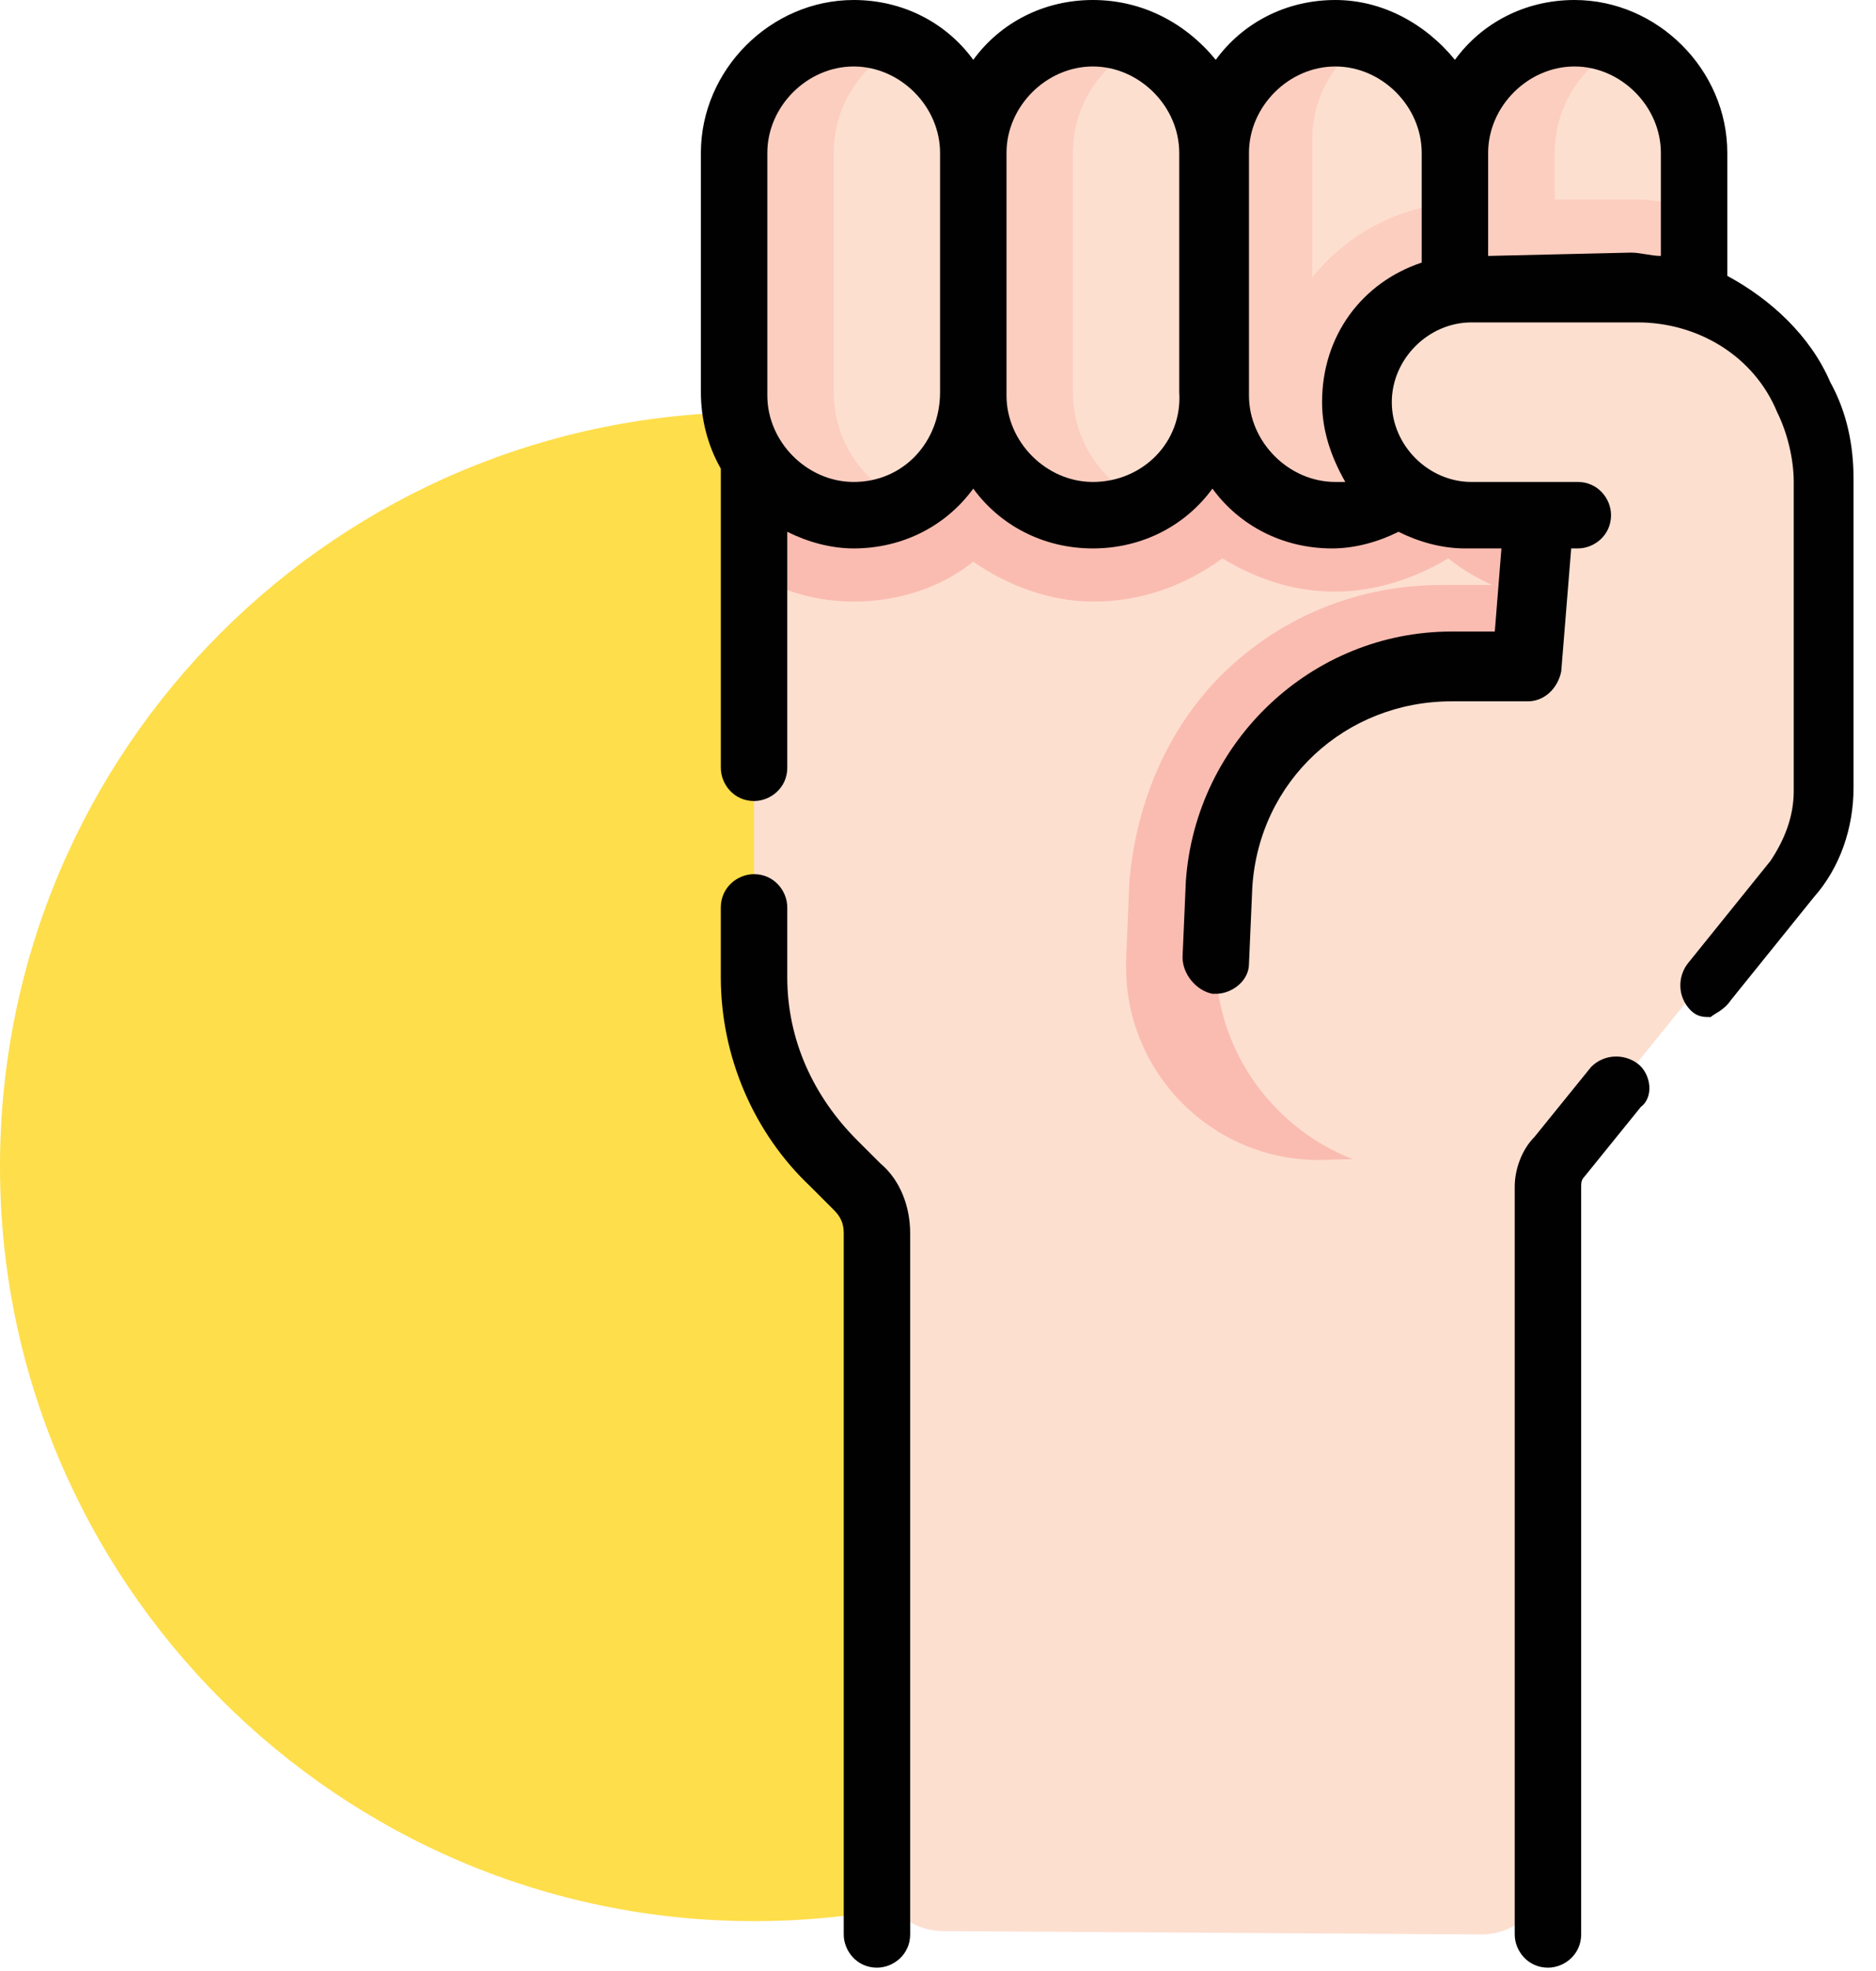 <svg width="80" height="84" viewBox="0 0 80 84" fill="none" xmlns="http://www.w3.org/2000/svg">
<path d="M64.31 49.72C64.31 67.568 49.862 81.875 32.155 81.875C14.449 81.875 0 67.427 0 49.72C0 31.872 14.449 17.565 32.155 17.565C50.003 17.565 64.31 31.872 64.31 49.72Z" fill="#FEDE4B"/>
<path d="M67.143 8.641L66.577 49.295C66.435 49.437 66.293 49.72 66.152 50.003C66.152 50.145 66.01 50.428 66.01 50.57V79.609C66.01 81.167 64.735 82.442 63.177 82.442L40.229 82.3C38.671 82.3 37.396 81.025 37.396 79.467V52.553C37.396 51.845 37.113 51.137 36.546 50.57L35.555 49.578C33.43 47.454 32.155 44.621 32.155 41.646V19.548V8.641H67.143Z" fill="#FDDFD0"/>
<path d="M32.155 19.548V24.506C33.43 25.214 34.846 25.639 36.405 25.639C38.246 25.639 40.088 25.073 41.504 23.939C42.921 24.931 44.762 25.639 46.604 25.639C48.728 25.639 50.57 24.931 52.128 23.798C53.545 24.648 55.103 25.214 56.944 25.214C58.644 25.214 60.344 24.648 61.76 23.798C63.177 24.931 65.018 25.639 67.002 25.639L67.285 8.641H32.155V19.548Z" fill="#FABCB1"/>
<path d="M51.845 6.516V16.715C51.845 19.548 49.578 21.814 46.745 21.814C43.912 21.814 41.646 19.548 41.646 16.715V6.516C41.646 3.683 43.912 1.417 46.745 1.417C48.162 1.417 49.437 1.983 50.428 2.975C51.278 3.825 51.845 5.099 51.845 6.516Z" fill="#FDDFD0"/>
<path d="M62.044 5.949V16.148C62.044 18.982 59.777 21.248 56.944 21.248C54.111 21.248 51.845 18.982 51.845 16.148V5.949C51.845 3.116 54.111 0.85 56.944 0.85C58.361 0.85 59.636 1.417 60.627 2.408C61.477 3.258 62.044 4.533 62.044 5.949Z" fill="#FDDFD0"/>
<path d="M72.243 6.516V16.715C72.243 19.548 69.976 21.814 67.143 21.814C64.31 21.814 62.044 19.548 62.044 16.715V6.516C62.044 3.683 64.31 1.417 67.143 1.417C68.56 1.417 69.835 1.983 70.826 2.975C71.676 3.825 72.243 5.099 72.243 6.516Z" fill="#FDDFD0"/>
<path d="M41.504 6.516V16.715C41.504 19.548 39.238 21.814 36.405 21.814C33.572 21.814 31.305 19.548 31.305 16.715V6.516C31.305 3.683 33.572 1.417 36.405 1.417C37.821 1.417 39.096 1.983 40.088 2.975C40.938 3.825 41.504 5.099 41.504 6.516Z" fill="#FDDFD0"/>
<path d="M45.754 16.715V6.516C45.754 4.391 47.029 2.691 48.728 1.841C48.162 1.558 47.454 1.417 46.604 1.417C43.771 1.417 41.504 3.683 41.504 6.516V16.715C41.504 19.548 43.771 21.814 46.604 21.814C47.312 21.814 48.02 21.673 48.728 21.39C47.029 20.54 45.754 18.84 45.754 16.715Z" fill="#FCCEC0"/>
<path d="M55.953 16.29V5.949C55.953 3.825 57.228 2.125 58.927 1.275C58.219 0.992 57.511 0.85 56.803 0.85C53.97 0.85 51.703 3.116 51.703 5.949V16.148C51.703 18.982 53.97 21.248 56.803 21.248C57.511 21.248 58.219 21.106 58.927 20.823C57.228 20.115 55.953 18.273 55.953 16.29Z" fill="#FCCEC0"/>
<path d="M55.953 16.29V5.949C55.953 3.825 57.228 2.125 58.927 1.275C58.219 0.992 57.511 0.85 56.803 0.85C53.97 0.85 51.703 3.116 51.703 5.949V16.148C51.703 18.982 53.97 21.248 56.803 21.248C57.511 21.248 58.219 21.106 58.927 20.823C57.228 20.115 55.953 18.273 55.953 16.29Z" fill="#FCCEC0"/>
<path d="M66.293 16.715V6.516C66.293 4.391 67.568 2.691 69.268 1.841C68.56 1.558 67.852 1.417 67.143 1.417C64.31 1.417 62.044 3.683 62.044 6.516V16.715C62.044 19.548 64.31 21.814 67.143 21.814C67.852 21.814 68.56 21.673 69.268 21.39C67.427 20.54 66.293 18.84 66.293 16.715Z" fill="#FCCEC0"/>
<path d="M66.293 16.715V6.516C66.293 4.391 67.568 2.691 69.268 1.841C68.56 1.558 67.852 1.417 67.143 1.417C64.31 1.417 62.044 3.683 62.044 6.516V16.715C62.044 19.548 64.31 21.814 67.143 21.814C67.852 21.814 68.56 21.673 69.268 21.39C67.427 20.54 66.293 18.84 66.293 16.715Z" fill="#FCCEC0"/>
<path d="M66.293 16.715V6.516C66.293 4.391 67.568 2.691 69.268 1.841C68.56 1.558 67.852 1.417 67.143 1.417C64.31 1.417 62.044 3.683 62.044 6.516V16.715C62.044 19.548 64.31 21.814 67.143 21.814C67.852 21.814 68.56 21.673 69.268 21.39C67.427 20.54 66.293 18.84 66.293 16.715Z" fill="#FCCEC0"/>
<path d="M35.555 16.715V6.516C35.555 4.391 36.83 2.691 38.529 1.841C37.821 1.558 37.113 1.417 36.405 1.417C33.572 1.417 31.305 3.683 31.305 6.516V16.715C31.305 19.548 33.572 21.814 36.405 21.814C37.113 21.814 37.821 21.673 38.529 21.39C36.83 20.54 35.555 18.84 35.555 16.715Z" fill="#FCCEC0"/>
<path d="M66.577 49.154L66.86 24.931C66.86 24.931 63.744 24.931 61.477 24.931C57.653 24.931 54.111 26.489 51.562 29.322C49.578 31.589 48.445 34.422 48.162 37.538L48.02 40.938V41.079C48.02 41.079 48.02 41.079 48.02 41.221C48.02 45.754 51.703 49.437 56.236 49.437L66.577 49.154Z" fill="#FABCB1"/>
<path d="M62.044 8.641C57.653 8.924 54.111 12.607 54.111 16.998C54.111 18.415 54.395 19.831 55.103 21.106C55.669 21.39 56.378 21.531 57.086 21.531C59.919 21.531 62.185 19.265 62.185 16.432V8.641H62.044Z" fill="#FCCEC0"/>
<path d="M72.243 16.715V8.924C71.393 8.641 70.543 8.499 69.551 8.499H62.61C62.327 8.499 62.185 8.499 61.902 8.499V16.715C61.902 19.548 64.168 21.814 67.002 21.814C69.976 21.814 72.243 19.548 72.243 16.715Z" fill="#FCCEC0"/>
<path d="M66.293 15.015V8.499H62.752C62.469 8.499 62.327 8.499 62.044 8.499V14.873H66.293V15.015Z" fill="#FCCEC0"/>
<path d="M65.443 23.231C65.443 22.523 64.877 21.956 64.168 21.956H62.469C61.194 21.956 59.919 21.39 59.069 20.54C58.219 19.69 57.653 18.415 57.653 16.998C57.653 14.307 59.919 12.324 62.61 12.324H69.551C71.109 12.324 72.526 12.749 73.801 13.599C75.076 14.448 76.067 15.582 76.776 16.857C77.342 17.99 77.626 19.123 77.626 20.398V33.572C77.626 34.988 77.201 36.263 76.209 37.396L66.577 49.295C66.435 49.437 66.293 49.578 66.293 49.862L60.91 50.003C55.953 50.003 51.845 45.895 51.845 40.938L51.986 37.68C52.27 32.438 56.661 28.331 61.902 28.331H65.16L65.443 23.231Z" fill="#FDDFD0"/>
<path d="M73.801 42.637L77.342 38.246C78.475 36.971 79.042 35.272 79.042 33.572V20.398C79.042 18.981 78.759 17.565 78.051 16.29C77.201 14.307 75.501 12.749 73.659 11.757V6.516C73.659 2.975 70.685 0 67.143 0C65.019 0 63.177 0.992 62.044 2.55C60.769 0.992 58.928 0 56.944 0C54.819 0 52.978 0.992 51.845 2.55C50.57 0.992 48.728 0 46.604 0C44.479 0 42.637 0.992 41.504 2.55C40.371 0.992 38.529 0 36.405 0C32.863 0 29.889 2.975 29.889 6.516V16.715C29.889 17.848 30.172 18.981 30.739 19.973V32.722C30.739 33.43 31.305 34.138 32.155 34.138C32.863 34.138 33.572 33.572 33.572 32.722V22.664C34.422 23.089 35.413 23.373 36.405 23.373C38.529 23.373 40.371 22.381 41.504 20.823C42.637 22.381 44.479 23.373 46.604 23.373C48.728 23.373 50.57 22.381 51.703 20.823C52.836 22.381 54.678 23.373 56.803 23.373C57.794 23.373 58.786 23.089 59.636 22.664C60.486 23.089 61.477 23.373 62.469 23.373H64.027L63.744 26.914H61.902C55.953 26.914 50.995 31.588 50.57 37.538L50.428 40.796C50.428 41.504 50.995 42.212 51.703 42.354C51.703 42.354 51.703 42.354 51.845 42.354C52.553 42.354 53.261 41.788 53.261 41.079L53.403 37.821C53.686 33.288 57.369 29.889 61.902 29.889H65.16C65.868 29.889 66.435 29.322 66.577 28.614L67.002 23.373H67.285C67.993 23.373 68.701 22.806 68.701 21.956C68.701 21.248 68.135 20.54 67.285 20.54H62.752C60.911 20.54 59.352 18.981 59.352 17.14C59.352 15.299 60.911 13.74 62.752 13.74H69.835C72.385 13.74 74.793 15.157 75.784 17.565C76.209 18.415 76.492 19.548 76.492 20.54V33.713C76.492 34.846 76.067 35.838 75.501 36.688L71.96 41.079C71.534 41.646 71.534 42.496 72.101 43.062C72.385 43.346 72.668 43.346 72.951 43.346C73.093 43.204 73.518 43.062 73.801 42.637ZM36.405 20.54C34.422 20.54 32.722 18.84 32.722 16.857V6.516C32.722 4.533 34.422 2.833 36.405 2.833C38.388 2.833 40.088 4.533 40.088 6.516V16.715C40.088 18.84 38.529 20.54 36.405 20.54ZM46.604 20.54C44.62 20.54 42.921 18.84 42.921 16.857V6.516C42.921 4.533 44.62 2.833 46.604 2.833C48.587 2.833 50.287 4.533 50.287 6.516V16.715C50.428 18.84 48.728 20.54 46.604 20.54ZM56.378 17.14C56.378 18.415 56.803 19.548 57.369 20.54C57.228 20.54 57.086 20.54 56.944 20.54C54.961 20.54 53.261 18.84 53.261 16.857V6.516C53.261 4.533 54.961 2.833 56.944 2.833C58.928 2.833 60.627 4.533 60.627 6.516V11.191C58.078 12.04 56.378 14.307 56.378 17.14ZM63.46 10.907V6.516C63.46 4.533 65.16 2.833 67.143 2.833C69.126 2.833 70.826 4.533 70.826 6.516V10.907C70.401 10.907 69.976 10.766 69.551 10.766L63.46 10.907Z" fill="#010101"/>
<path d="M69.835 45.329C69.268 44.904 68.418 44.904 67.852 45.47L65.443 48.445C64.877 49.012 64.594 49.862 64.594 50.57V82.442C64.594 83.15 65.16 83.858 66.01 83.858C66.718 83.858 67.427 83.292 67.427 82.442V50.57C67.427 50.428 67.427 50.287 67.568 50.145L69.976 47.17C70.543 46.745 70.401 45.754 69.835 45.329Z" fill="#010101"/>
<path d="M36.546 48.587C34.705 46.745 33.572 44.337 33.572 41.646V38.671C33.572 37.963 33.005 37.255 32.155 37.255C31.447 37.255 30.738 37.821 30.738 38.671V41.646C30.738 45.045 32.155 48.303 34.563 50.57L35.555 51.562C35.838 51.845 35.98 52.128 35.98 52.553V82.442C35.98 83.15 36.546 83.858 37.396 83.858C38.105 83.858 38.813 83.292 38.813 82.442V52.553C38.813 51.42 38.388 50.287 37.538 49.578L36.546 48.587Z" fill="#010101"/>
</svg>
